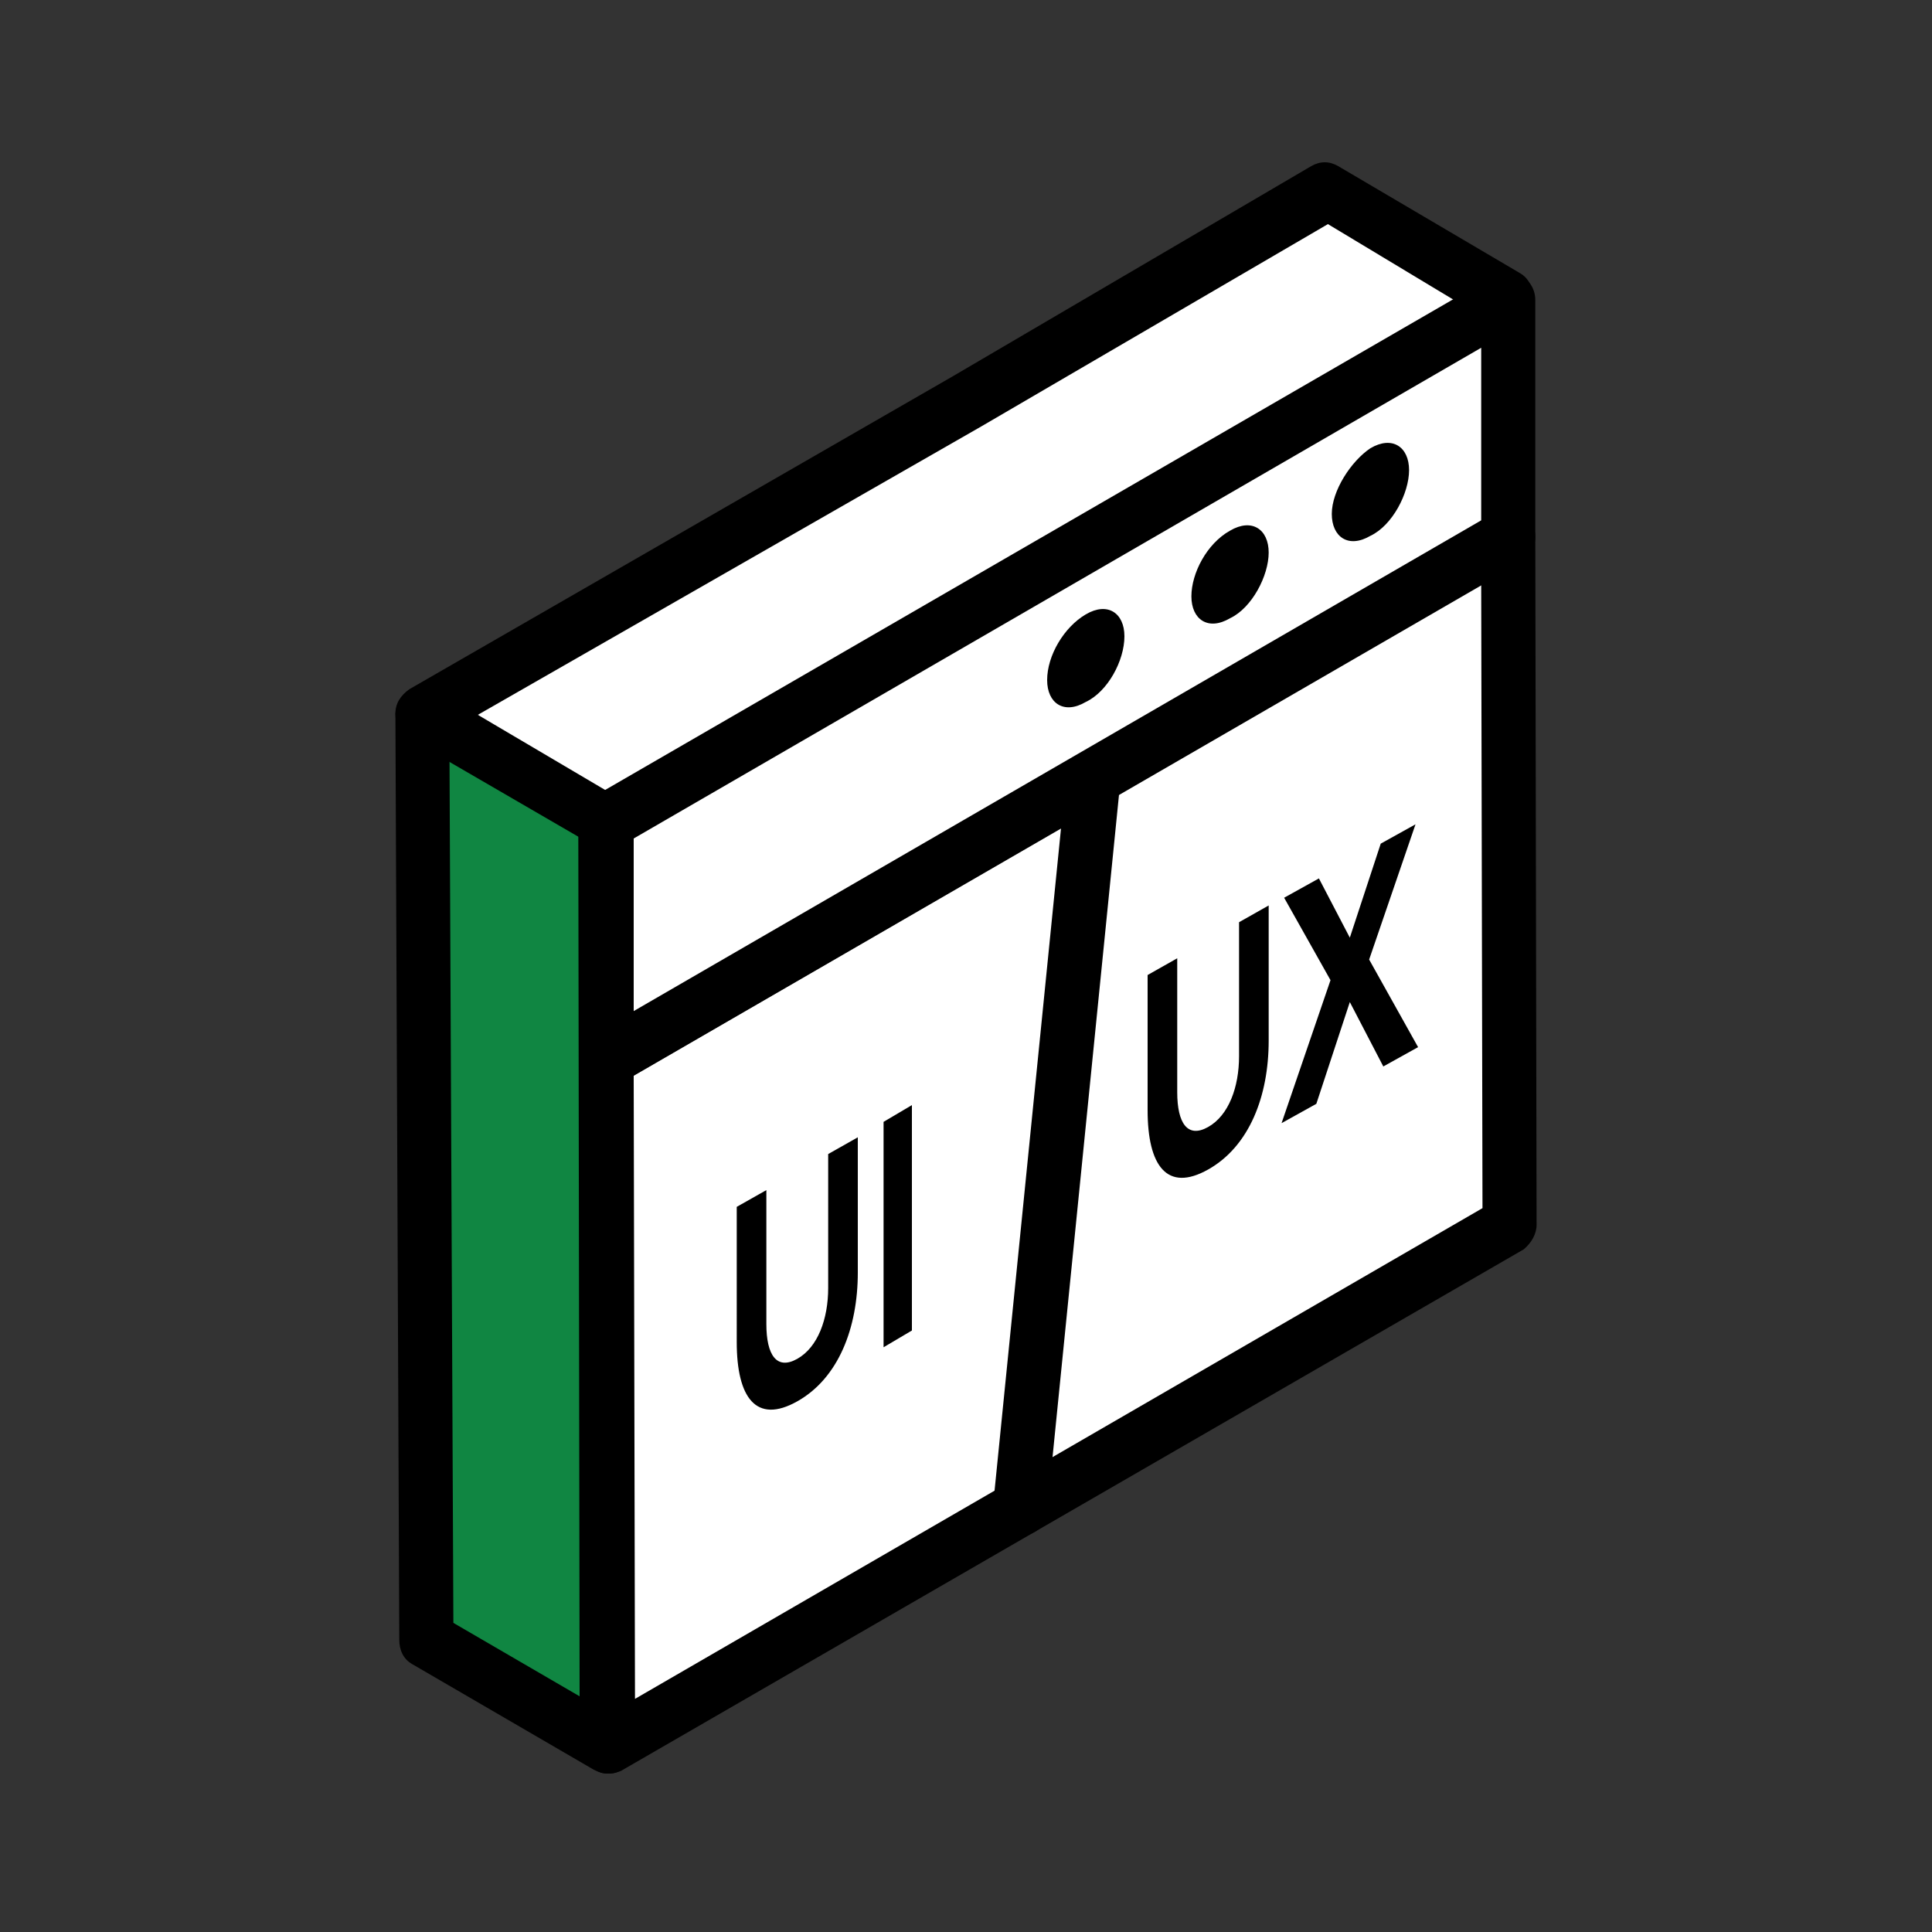 <?xml version="1.0" encoding="utf-8"?>
<!-- Generator: Adobe Illustrator 27.0.1, SVG Export Plug-In . SVG Version: 6.00 Build 0)  -->
<svg version="1.1" id="Layer_1" xmlns="http://www.w3.org/2000/svg" xmlns:xlink="http://www.w3.org/1999/xlink" x="0px" y="0px"
	 viewBox="0 0 150 150" style="enable-background:new 0 0 150 150;" xml:space="preserve">
<rect x="0" y="0" width="150" height="150" fill="#333333" stroke="none"/>
<style type="text/css">
	.st0{fill:none;}
	.st1{fill:#108642;}
	.st2{fill:#FFFFFF;}
</style>
<rect x="0.1" y="0.3" class="st0" width="149.9" height="149.9"/>
<g>
	<g>
		<polygon class="st1" points="32.8,55.5 47.1,63.8 47.2,135.6 33.1,127.3 		"/>
		<path d="M47.2,137.7c-0.4,0-0.7-0.1-1.1-0.3L32,129.2c-0.7-0.4-1-1.1-1-1.9l-0.3-71.8c0-0.7,0.4-1.4,1-1.9c0.7-0.4,1.4-0.4,2.1,0
			l14.3,8.3c0.7,0.4,1,1.1,1,1.9l0.1,71.8c0,0.7-0.4,1.4-1.1,1.9C47.9,137.6,47.7,137.7,47.2,137.7z M35.2,126l9.8,5.7l-0.1-66.8
			l-10-5.9L35.2,126z"/>
	</g>
	<g>
		<polygon class="st2" points="75.1,31.2 32.8,55.5 47.1,63.8 117.2,23.3 103,15 92.2,21.3 		"/>
		<path d="M47.1,65.9c-0.4,0-0.7-0.1-1.1-0.3l-14.3-8.3c-0.7-0.4-1-1.1-1-1.9s0.4-1.4,1.1-1.9l42.2-24.3l27.8-16.3
			c0.7-0.4,1.4-0.4,2.1,0l14.1,8.3c0.7,0.4,1,1.1,1,1.9c0,0.7-0.4,1.4-1,1.9L48.2,65.6C47.8,65.8,47.5,65.9,47.1,65.9z M37.1,55.5
			l10,5.9l65.8-38.1l-9.8-5.9L76.2,33.1l0,0L37.1,55.5z M75.1,31.2L75.1,31.2L75.1,31.2z"/>
	</g>
	<g>
		<polygon class="st2" points="117.3,95 47.2,135.6 47.1,82.2 117.2,41.7 		"/>
		<path d="M47.2,137.7c-0.4,0-0.7-0.1-1-0.3c-0.7-0.4-1.1-1.1-1.1-1.9l-0.1-53.4c0-0.7,0.4-1.4,1-1.9L116,39.8
			c0.7-0.4,1.4-0.4,2.1,0c0.7,0.4,1.1,1.1,1.1,1.9l0.1,53.4c0,0.7-0.4,1.4-1,1.9l-70.1,40.5C47.9,137.6,47.7,137.7,47.2,137.7z
			 M49.2,83.5l0.1,48.4l65.8-38.1L115,45.4L49.2,83.5z"/>
	</g>
	<g>
		<path d="M79.3,119.2c-0.1,0-0.1,0-0.3,0c-1.1-0.1-2-1.1-1.9-2.3l5.7-56.8c0.1-1.1,1.1-2,2.3-1.9c1.1,0.1,2,1.1,1.9,2.3l-5.7,56.8
			C81.3,118.3,80.5,119.2,79.3,119.2z"/>
	</g>
	<g>
		<polygon class="st2" points="117.2,23.3 117.2,41.7 47.1,82.2 47.1,63.8 		"/>
		<path d="M47.1,84.3c-0.4,0-0.7-0.1-1-0.3c-0.7-0.4-1.1-1.1-1.1-1.9V63.8c0-0.7,0.4-1.4,1-1.9L116,21.4c0.7-0.4,1.4-0.4,2.1,0
			s1.1,1.1,1.1,1.9v18.4c0,0.7-0.4,1.4-1,1.9L48.2,84.1C47.8,84.2,47.5,84.3,47.1,84.3z M49.2,65.1v13.4L115,40.4V27L49.2,65.1z"/>
	</g>
	<g>
		<path d="M95.5,41.2c1.7-1,3-0.1,3,1.7s-1.3,4.3-3,5.1c-1.7,1-3,0.1-3-1.7C92.5,44.5,93.7,42.2,95.5,41.2z"/>
	</g>
	<g>
		<path d="M84.3,47.7c1.7-1,3-0.1,3,1.7c0,1.9-1.3,4.3-3,5.1c-1.7,1-3,0.1-3-1.7C81.3,50.9,82.6,48.7,84.3,47.7z"/>
	</g>
	<g>
		<path d="M106.4,34.8c1.7-1,3-0.1,3,1.7s-1.3,4.3-3,5.1c-1.7,1-3,0.1-3-1.7S104.9,35.8,106.4,34.8z"/>
	</g>
	<g>
		<path d="M57.2,93.7l2.3-1.3v10.4c0,2.4,0.8,3.6,2.4,2.7c1.6-0.9,2.4-3.1,2.4-5.5V89.6l2.3-1.3v10.5c0,4.3-1.5,8.2-4.7,10
			c-3.2,1.8-4.7-0.3-4.7-4.6V93.7z"/>
		<path d="M68.6,87.1l2.2-1.3v17.5l-2.2,1.3V87.1z"/>
	</g>
	<g>
		<path d="M89.1,75.7l2.3-1.3v10.4c0,2.4,0.8,3.6,2.4,2.7c1.6-0.9,2.4-3.1,2.4-5.5V71.6l2.3-1.3v10.5c0,4.3-1.5,8.2-4.7,10
			c-3.2,1.8-4.7-0.3-4.7-4.6V75.7z"/>
		<path d="M104.8,77.8l-2.6,7.9l-2.7,1.5l3.8-11.1l-3.6-6.4l2.7-1.5l2.4,4.6l2.4-7.3l2.7-1.5l-3.6,10.5l3.8,6.8l-2.7,1.5L104.8,77.8
			z"/>
	</g>
</g>
</svg>
